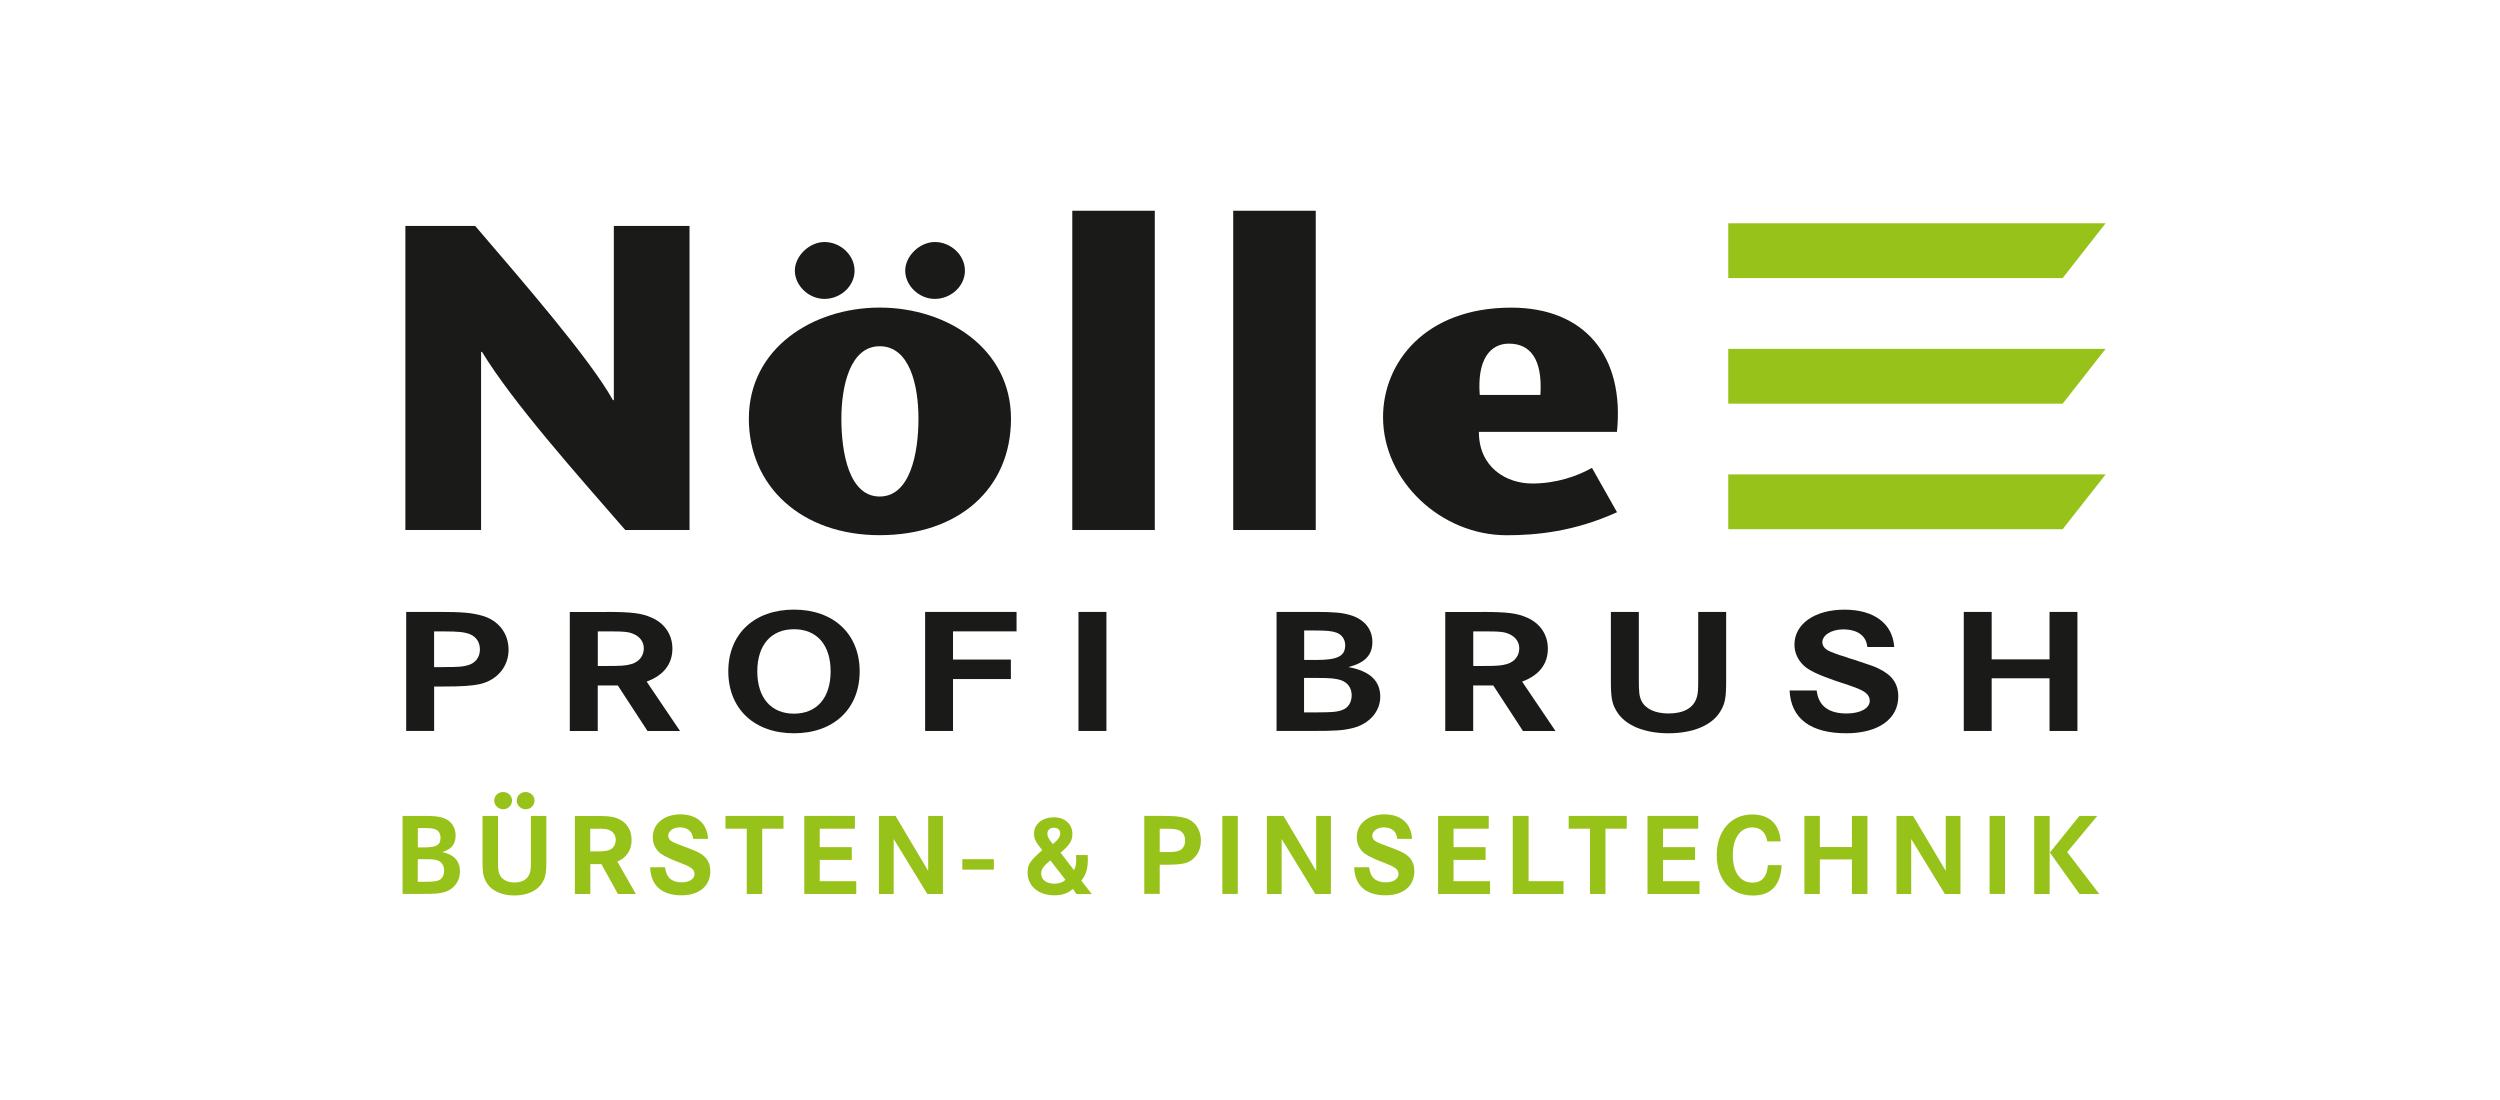 <?xml version="1.0" encoding="UTF-8"?>
<svg xmlns="http://www.w3.org/2000/svg" xmlns:xlink="http://www.w3.org/1999/xlink" viewBox="0 0 432 190">
  <defs>
    <style>
      .cls-1 {
        fill: none;
      }

      .cls-2 {
        fill: #97c21a;
      }

      .cls-3 {
        fill: #1a1a18;
      }

      .cls-4 {
        clip-path: url(#clippath);
      }
    </style>
    <clipPath id="clippath">
      <rect class="cls-1" x="69.56" y="36.41" width="294.3" height="118.33"/>
    </clipPath>
  </defs>
  <g id="Logos">
    <g class="cls-4">
      <path class="cls-3" d="M76.07,105.74c3.7,0,5.43.15,7.13.62,2.9.77,4.68,3.05,4.68,5.92s-1.92,5.21-4.9,5.92c-1.43.31-3.05.43-6.45.43h-1.51v7.68h-4.83v-20.57h5.88ZM76.56,115.27c2.79,0,3.43-.06,4.37-.34,1.24-.37,2-1.39,2-2.68s-.64-2.19-1.7-2.65c-.94-.37-1.96-.49-4.45-.49h-1.77v6.17h1.55Z"/>
      <path class="cls-3" d="M104.73,105.74c4.45,0,6.15.22,7.88.99,2.26.99,3.58,2.96,3.58,5.34,0,2.68-1.51,4.63-4.45,5.71l5.77,8.54h-5.62l-5.13-7.87h-3.47v7.87h-4.83v-20.57h6.26ZM105.03,115.08c2.38,0,3.17-.06,4.11-.34,1.32-.4,2.11-1.42,2.11-2.71,0-1.05-.6-1.91-1.62-2.41-.98-.46-1.66-.52-4.94-.52h-1.39v5.98h1.73Z"/>
      <path class="cls-3" d="M148.55,116.01c0,6.48-4.49,10.7-11.35,10.7s-11.35-4.23-11.35-10.7,4.49-10.67,11.35-10.67,11.35,4.23,11.35,10.67M130.86,116.01c0,4.57,2.38,7.31,6.34,7.31s6.33-2.74,6.33-7.31-2.37-7.28-6.33-7.28-6.34,2.74-6.34,7.28"/>
      <polygon class="cls-3" points="174.68 113.97 174.68 117.34 164.68 117.34 164.68 126.31 159.86 126.31 159.86 105.74 175.66 105.74 175.66 109.1 164.68 109.1 164.68 113.97 174.68 113.97"/>
      <rect class="cls-3" x="186.36" y="105.74" width="4.83" height="20.57"/>
      <path class="cls-3" d="M227.35,105.74c3.02,0,4.53.12,5.88.52,2.45.68,3.92,2.41,3.92,4.66s-1.24,3.61-4.15,4.35c3.7.68,5.51,2.37,5.51,5.12,0,2.53-1.85,4.66-4.68,5.4-1.7.43-2.9.52-7.28.52h-5.96v-20.57h6.75ZM227.43,114.04c3.73,0,5.02-.65,5.02-2.56,0-.99-.57-1.82-1.51-2.16-.75-.28-1.73-.37-3.77-.37h-1.81v5.09h2.07ZM227.54,123.1c2.64,0,3.55-.09,4.37-.4,1.06-.37,1.66-1.32,1.66-2.56s-.68-2.22-1.89-2.62c-.9-.28-1.77-.37-4.04-.37h-2.3v5.95h2.19Z"/>
      <path class="cls-3" d="M256.01,105.74c4.45,0,6.15.22,7.88.99,2.26.99,3.58,2.96,3.58,5.34,0,2.68-1.51,4.63-4.45,5.71l5.77,8.54h-5.62l-5.13-7.87h-3.47v7.87h-4.83v-20.57h6.26ZM256.31,115.08c2.38,0,3.17-.06,4.11-.34,1.32-.4,2.11-1.42,2.11-2.71,0-1.05-.6-1.91-1.62-2.41-.98-.46-1.66-.52-4.94-.52h-1.39v5.98h1.73Z"/>
      <path class="cls-3" d="M283.19,105.74v11.81c0,2.07.08,2.74.45,3.55.68,1.39,2.37,2.19,4.68,2.19,2.68,0,4.37-.99,4.9-2.84.19-.65.23-1.26.23-2.9v-11.81h4.83v11.87c0,2.96-.19,3.98-.98,5.28-1.43,2.44-4.75,3.82-8.98,3.82s-7.54-1.39-8.98-3.82c-.79-1.3-.98-2.31-.98-5.28v-11.87h4.83Z"/>
      <path class="cls-3" d="M322.67,111.78c-.19-1.94-1.7-3.02-4.19-3.02-2,0-3.58.99-3.58,2.22,0,.65.45,1.2,1.28,1.57.49.21,1.06.43,1.7.65l.83.25.79.28.83.25c3.32,1.11,3.43,1.14,4.22,1.51,2.41,1.14,3.47,2.65,3.47,4.87,0,3.89-3.47,6.35-8.98,6.35-6.18,0-9.58-2.56-9.8-7.4h4.68c.3,2.65,2.04,3.98,5.17,3.98,2.37,0,4-.89,4-2.19,0-.83-.53-1.45-1.73-1.97-.45-.22-.87-.37-1.24-.49l-1.02-.37-1.06-.34-1.02-.34c-2.9-1.02-4.34-1.7-5.28-2.53-1.09-1.02-1.66-2.28-1.66-3.67,0-3.58,3.51-6.04,8.64-6.04s8.33,2.41,8.6,6.45h-4.64Z"/>
      <polygon class="cls-3" points="354.16 113.94 354.16 105.74 358.98 105.74 358.98 126.31 354.16 126.31 354.16 117.21 344.16 117.21 344.16 126.31 339.34 126.31 339.34 105.74 344.16 105.74 344.16 113.94 354.16 113.94"/>
      <path class="cls-2" d="M73.3,140.99c1.67,0,2.51.08,3.26.34,1.36.44,2.17,1.58,2.17,3.05s-.69,2.37-2.3,2.85c2.05.45,3.05,1.56,3.05,3.36,0,1.66-1.02,3.05-2.59,3.54-.94.28-1.61.34-4.03.34h-3.3v-13.48h3.74ZM73.34,146.43c2.07,0,2.78-.42,2.78-1.68,0-.65-.31-1.19-.83-1.42-.42-.18-.96-.24-2.09-.24h-1v3.34h1.15ZM73.4,152.37c1.46,0,1.96-.06,2.42-.26.59-.24.92-.87.92-1.68s-.37-1.45-1.04-1.72c-.5-.18-.98-.24-2.24-.24h-1.27v3.9h1.21Z"/>
      <path class="cls-2" d="M86.06,140.99v7.74c0,1.35.04,1.8.25,2.33.38.91,1.32,1.43,2.59,1.43,1.49,0,2.43-.65,2.72-1.86.1-.42.12-.83.12-1.9v-7.74h2.67v7.78c0,1.94-.1,2.61-.54,3.46-.79,1.6-2.63,2.51-4.98,2.51s-4.18-.91-4.97-2.51c-.44-.85-.54-1.52-.54-3.46v-7.78h2.67ZM88.48,138.34c0,.83-.69,1.5-1.53,1.5s-1.55-.67-1.55-1.5.69-1.48,1.55-1.48,1.53.67,1.53,1.48M92.37,138.34c0,.83-.69,1.5-1.53,1.5s-1.55-.67-1.55-1.5.69-1.48,1.55-1.48,1.53.67,1.53,1.48"/>
      <path class="cls-2" d="M102.79,140.99c2.47,0,3.41.14,4.37.65,1.25.65,1.98,1.94,1.98,3.5,0,1.76-.83,3.03-2.46,3.74l3.2,5.6h-3.11l-2.84-5.16h-1.92v5.16h-2.67v-13.48h3.47ZM102.95,147.12c1.32,0,1.76-.04,2.28-.22.73-.26,1.17-.93,1.17-1.78,0-.69-.33-1.25-.9-1.58-.54-.3-.92-.34-2.74-.34h-.77v3.92h.96Z"/>
      <path class="cls-2" d="M119.77,144.95c-.1-1.27-.94-1.98-2.32-1.98-1.11,0-1.98.65-1.98,1.45,0,.43.25.79.71,1.03.27.14.58.28.94.42l.46.16.44.18.46.16c1.84.73,1.9.75,2.34.99,1.34.75,1.92,1.74,1.92,3.19,0,2.55-1.92,4.16-4.97,4.16-3.42,0-5.31-1.68-5.43-4.85h2.59c.17,1.74,1.13,2.61,2.86,2.61,1.32,0,2.22-.59,2.22-1.43,0-.55-.29-.95-.96-1.29-.25-.14-.48-.24-.69-.32l-.57-.24-.58-.22-.57-.22c-1.61-.67-2.4-1.11-2.92-1.66-.61-.67-.92-1.5-.92-2.41,0-2.34,1.94-3.96,4.78-3.96s4.62,1.58,4.77,4.23h-2.57Z"/>
      <polygon class="cls-2" points="135.39 140.99 135.39 143.2 131.71 143.2 131.71 154.48 129.04 154.48 129.04 143.2 125.36 143.2 125.36 140.99 135.39 140.99"/>
      <polygon class="cls-2" points="147.19 146.39 147.19 148.59 141.65 148.59 141.65 152.27 147.96 152.27 147.96 154.48 138.98 154.48 138.98 140.99 147.73 140.99 147.73 143.2 141.65 143.2 141.65 146.39 147.19 146.39"/>
      <polygon class="cls-2" points="154.75 140.99 160.39 150.49 160.39 140.99 162.94 140.99 162.94 154.48 160.24 154.48 154.43 144.98 154.43 154.48 151.88 154.48 151.88 140.99 154.75 140.99"/>
      <rect class="cls-2" x="166.29" y="148.47" width="5.45" height="1.8"/>
      <path class="cls-2" d="M187.96,147.75c0,.28.02.61.02.71,0,1.66-.31,2.71-1.13,3.72l1.8,2.31h-2.65l-.59-.89c-.92.79-1.84,1.11-3.24,1.11-2.72,0-4.6-1.6-4.6-3.9,0-1.43.37-2.02,2.53-3.9-1.21-1.51-1.42-1.94-1.42-2.89,0-1.62,1.44-2.79,3.45-2.79,1.86,0,3.18,1.19,3.18,2.85,0,1.21-.48,1.98-2.05,3.25l2.32,3.03c.31-.59.39-.95.39-1.88,0-.1-.02-.41-.04-.73h2.03ZM181.5,148.68c-1.19.97-1.59,1.56-1.59,2.26,0,1.05.9,1.76,2.26,1.76.84,0,1.44-.2,1.94-.67l-2.61-3.36ZM183.21,144c0-.59-.44-.97-1.11-.97s-1.11.42-1.11.99.17.87.94,1.84c.88-.71,1.28-1.27,1.28-1.86"/>
      <path class="cls-2" d="M200.98,140.99c2.05,0,3.01.1,3.95.4,1.61.51,2.59,2,2.59,3.88s-1.07,3.42-2.72,3.88c-.79.2-1.69.28-3.57.28h-.83v5.03h-2.67v-13.48h3.26ZM201.26,147.24c1.55,0,1.9-.04,2.42-.22.69-.24,1.11-.91,1.11-1.76s-.35-1.43-.94-1.74c-.52-.24-1.09-.32-2.47-.32h-.98v4.04h.86Z"/>
      <rect class="cls-2" x="211.22" y="140.99" width="2.67" height="13.48"/>
      <polygon class="cls-2" points="221.79 140.99 227.43 150.49 227.43 140.99 229.98 140.99 229.98 154.48 227.28 154.48 221.47 144.98 221.47 154.48 218.92 154.48 218.92 140.99 221.79 140.99"/>
      <path class="cls-2" d="M241.44,144.95c-.1-1.27-.94-1.98-2.32-1.98-1.11,0-1.99.65-1.99,1.45,0,.43.25.79.71,1.03.27.14.59.28.94.42l.46.16.44.18.46.16c1.84.73,1.9.75,2.34.99,1.34.75,1.92,1.74,1.92,3.19,0,2.55-1.92,4.16-4.97,4.16-3.43,0-5.31-1.68-5.43-4.85h2.59c.17,1.74,1.13,2.61,2.86,2.61,1.32,0,2.21-.59,2.21-1.43,0-.55-.29-.95-.96-1.29-.25-.14-.48-.24-.69-.32l-.56-.24-.59-.22-.56-.22c-1.61-.67-2.41-1.11-2.93-1.66-.61-.67-.92-1.5-.92-2.41,0-2.34,1.94-3.96,4.79-3.96s4.62,1.58,4.76,4.23h-2.57Z"/>
      <polygon class="cls-2" points="256.71 146.39 256.71 148.59 251.17 148.59 251.17 152.27 257.48 152.27 257.48 154.48 248.5 154.48 248.5 140.99 257.25 140.99 257.25 143.2 251.17 143.2 251.17 146.39 256.71 146.39"/>
      <polygon class="cls-2" points="264.14 140.99 264.14 152.27 270.18 152.27 270.18 154.48 261.4 154.48 261.4 140.99 264.14 140.99"/>
      <polygon class="cls-2" points="281.1 140.99 281.1 143.2 277.43 143.2 277.43 154.48 274.75 154.48 274.75 143.2 271.07 143.2 271.07 140.99 281.1 140.99"/>
      <polygon class="cls-2" points="292.9 146.39 292.9 148.59 287.37 148.59 287.37 152.27 293.68 152.27 293.68 154.48 284.69 154.48 284.69 140.99 293.45 140.99 293.45 143.2 287.37 143.2 287.37 146.39 292.9 146.39"/>
      <path class="cls-2" d="M305.39,145.38c-.25-1.54-1.17-2.4-2.55-2.4-2.11,0-3.41,1.82-3.41,4.79s1.29,4.75,3.39,4.75c1.63,0,2.51-.99,2.67-3.03h2.38c-.17,3.48-1.84,5.26-4.95,5.26-3.82,0-6.27-2.73-6.27-6.95s2.45-7.06,6.14-7.06c2.96,0,4.72,1.66,4.91,4.65h-2.32Z"/>
      <polygon class="cls-2" points="320.01 146.37 320.01 140.99 322.69 140.99 322.69 154.48 320.01 154.48 320.01 148.51 314.47 148.51 314.47 154.48 311.8 154.48 311.8 140.99 314.47 140.99 314.47 146.37 320.01 146.37"/>
      <polygon class="cls-2" points="330.58 140.99 336.22 150.49 336.22 140.99 338.77 140.99 338.77 154.48 336.07 154.48 330.26 144.98 330.26 154.48 327.71 154.48 327.71 140.99 330.58 140.99"/>
      <rect class="cls-2" x="343.8" y="140.99" width="2.67" height="13.48"/>
      <path class="cls-2" d="M354.18,154.48h-2.67v-13.48h2.67v13.48ZM362.41,140.99l-5.2,6.25,5.54,7.24h-3.41l-5.12-7.16,5.1-6.33h3.09Z"/>
      <polygon class="cls-2" points="356.43 48.05 298.64 48.05 298.64 38.58 363.85 38.58 356.43 48.05"/>
      <polygon class="cls-2" points="356.43 91.45 298.64 91.45 298.64 81.98 363.85 81.98 356.43 91.45"/>
      <path class="cls-3" d="M119.15,91.58h-11.11c-8.28-9.53-19.47-22.07-24.75-30.78h-.16v30.78h-13.08v-52.54h12.06c7.96,9.31,19.86,22.97,23.8,30.1h.16v-30.1h13.08v52.54Z"/>
      <path class="cls-3" d="M129.4,72.36c0-12.16,11.03-19.21,22.61-19.21s22.69,7.05,22.69,19.21-9.14,20.12-22.69,20.12-22.61-8.48-22.61-20.12M137.35,46.77c0-2.55,2.52-4.95,5.12-4.95,2.76,0,5.2,2.25,5.2,4.95s-2.44,4.88-5.2,4.88-5.12-2.33-5.12-4.88M145.39,72.36c0,5.93,1.34,13.44,6.62,13.44s6.7-7.51,6.7-13.44-1.58-12.53-6.7-12.53-6.62,6.9-6.62,12.53M156.42,46.77c0-2.55,2.52-4.95,5.12-4.95,2.76,0,5.2,2.25,5.2,4.95s-2.44,4.88-5.2,4.88-5.12-2.33-5.12-4.88"/>
      <rect class="cls-3" x="185.29" y="36.41" width="14.26" height="55.17"/>
      <rect class="cls-3" x="213.1" y="36.41" width="14.26" height="55.17"/>
      <path class="cls-3" d="M255.55,74.62c0,6.15,4.73,8.93,9.22,8.93,4.18,0,7.8-1.28,10.32-2.7l4.33,7.66c-7.41,3.38-14.03,3.98-19.07,3.98-11.35,0-21.36-9.38-21.36-20.42,0-9.31,7.17-18.91,22.14-18.91,12.69,0,19.62,8.33,18.28,21.47h-23.87ZM266.18,68.24c.4-6.16-1.73-8.86-5.44-8.86-3.31,0-5.51,2.85-5.04,8.86h10.48Z"/>
      <polygon class="cls-2" points="356.43 69.75 298.64 69.75 298.64 60.28 363.85 60.28 356.43 69.75"/>
    </g>
  </g>
  <g id="Rahmen">
    <rect class="cls-1" y="-.66" width="432" height="191.33"/>
    <rect class="cls-1" x="-.7" y="-.34" width="431.37" height="190.8"/>
  </g>
</svg>